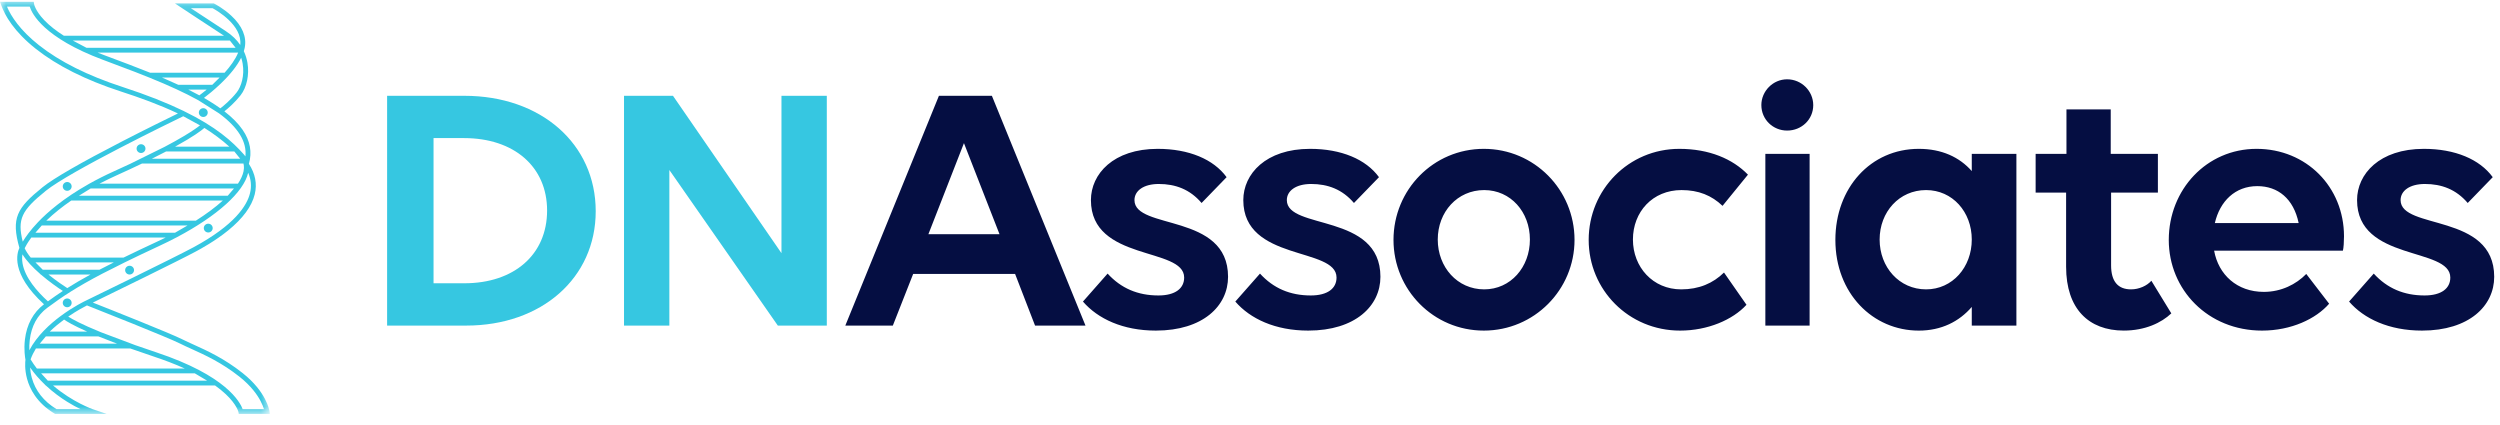 <svg xmlns="http://www.w3.org/2000/svg" xmlns:xlink="http://www.w3.org/1999/xlink" width="206" height="35" viewBox="0 0 206 35">
    <defs>
        <path id="prefix__a" d="M0 0.15L22.235 0.15 22.235 34.108 0 34.108z"/>
    </defs>
    <g fill="none" fill-rule="evenodd">
        <mask id="prefix__b" fill="#fff">
            <use xlink:href="#prefix__a"/>
        </mask>
        <path fill="#36C7E1" d="M5.171 24.956c0-.2.164-.362.366-.362.203 0 .367.162.367.362 0 .2-.164.361-.367.361-.202 0-.366-.162-.366-.361zm5.141-2.696c0-.2.164-.362.366-.362.202 0 .367.162.367.362 0 .2-.165.361-.367.361-.202 0-.366-.162-.366-.361zm-5.14-6.9c0-.2.163-.362.365-.362.203 0 .367.162.367.362 0 .2-.164.362-.367.362-.202 0-.366-.162-.366-.362zm6.083-3.115c0-.2.164-.361.366-.361.202 0 .366.162.366.361 0 .2-.164.362-.366.362-.202 0-.366-.162-.366-.362zm5.13-2.968c0-.2.164-.361.366-.361.202 0 .366.162.366.361 0 .2-.164.362-.366.362-.202 0-.366-.162-.366-.362zm.408 9.518c0-.2.164-.362.367-.362.202 0 .366.162.366.362 0 .2-.164.362-.366.362-.203 0-.367-.162-.367-.362zm3.199 14.918c-.22-.606-1.382-2.772-7.098-4.674-.631-.21-1.21-.408-1.742-.596l-2.843-1.07c-1.623-.661-2.37-1.08-2.686-1.286.723-.496 1.335-.815 1.544-.92.767.303 6.61 2.61 7.704 3.16.276.139.586.28.914.428 1.103.5 2.476 1.12 3.955 2.293.961.762 1.473 1.507 1.732 1.999.147.279.232.51.28.666h-1.76zM3.04 30.37c-.184-.238-.358-.49-.52-.757.114-.313.264-.614.441-.9h7.77c.611.218 1.287.45 2.035.7.748.249 1.609.568 2.469.957H3.04zm.898.995l-.548-.6h12.664l1.009.6H3.938zm1.59 1.737c.41.256.789.457 1.103.61H4.654c-1.059-.65-1.744-1.521-2.036-2.591-.086-.316-.124-.604-.137-.839.37.53.784.993 1.205 1.396l.074.082h.012c.614.575 1.237 1.019 1.756 1.342zM4.1 27.323c.384-.373.79-.705 1.18-.991.22.155.75.48 1.904.992H4.1zm5.55.996H3.274l.503-.6h4.325l.122.045c.418.17.89.355 1.424.555zm-7.198-.302c.136-1.15.621-2.042 1.442-2.652 1.282-.953 2.448-1.721 4.513-2.802l1.864-.94c.837-.41 1.794-.865 2.904-1.383.469-.218.92-.441 1.353-.669h.005l.047-.027c3.31-1.748 5.51-3.72 5.87-5.311.24.552.29 1.116.151 1.685-.248 1.017-1.254 2.615-4.634 4.446-1.553.842-8.762 4.345-8.896 4.41-.057.026-1.01.478-2.096 1.286-.856.636-1.928 1.602-2.557 2.802-.009-.244-.004-.534.034-.845zm-.595-6.318c-.052-.305-.038-.555-.005-.741.338.549.871 1.099 1.423 1.583l.077.078h.012c.712.613 1.44 1.112 1.815 1.357-.427.28-.826.56-1.229.855-.869-.787-1.89-1.936-2.093-3.132zm1.91-5.97C5.764 14.115 14.12 10.052 15.1 9.578l1.38.751c-.207.166-.606.456-1.335.89-.463.277-.992.57-1.583.882l-2.789 1.376h.004c-.433.203-.886.411-1.358.624-.754.34-1.437.688-2.054 1.033h-.007l-.077.048c-2.043 1.154-3.357 2.291-4.15 3.124-.645.677-1.036 1.239-1.257 1.607-.465-1.862-.09-2.58 1.892-4.182zM18.9 12.087h-4.477c1.535-.844 2.18-1.337 2.42-1.546.735.462 1.426.974 2.057 1.546zM3.21 3.723C1.647 2.486.916 1.35.574.545h1.875c.185.59 1.151 2.562 6.043 4.387l.301.113c1.527.57 3.165 1.18 4.711 1.847l1.034.461c.631.292 1.238.594 1.805.908l1.704 1.078c1.582 1.168 2.3 2.338 2.176 3.548-.037-.053-.078-.105-.122-.155-.949-1.071-2.29-2.282-4.949-3.577l-.041-.023-.002.001c-1.319-.639-2.958-1.299-5.03-1.973-2.842-.924-5.152-2.08-6.868-3.437zm16.415.61c-.232.57-.652 1.142-1.117 1.658h-6.141c-1.152-.464-2.322-.901-3.434-1.316l-.301-.112c-.19-.07-.388-.148-.592-.23h11.585zm-.691-.995c.003 0 .005.001.007.003l.473.597H7.125l-1.131-.6h12.941zM15.729.676h1.79c.325.176 2.463 1.4 2.278 3.028-.277-.405-.668-.808-1.222-1.16C17.398 1.778 16.34 1.08 15.73.677zm3.777 6.935c-.501.635-1.101 1.126-1.349 1.316-.273-.196-.571-.392-.894-.59-.148-.09-.3-.18-.456-.27.297-.224.824-.642 1.38-1.175.795-.762 1.359-1.478 1.687-2.139.057.172.095.335.12.485.172.994-.121 1.908-.488 2.373zM13.34 6.386H18.1c-.172.174-.38.378-.488.484l-.118.116h-2.805c-.335-.155-.677-.307-1.022-.456l-.325-.144zm2.173.995h1.52c-.27.222-.488.386-.607.474-.295-.16-.6-.319-.913-.474zm-1.827 5.1h5.623l.484.6h-7.285c.432-.214.824-.414 1.178-.6zm-6.215 3.047h11.81l-.513.6H6.503l.967-.598.002-.002zm-4.027 3.048h12.014l-1.035.6H2.918l.527-.6zm4.775 3.638l-.019.01H3.52l-.596-.6h6.453c-.416.207-.8.403-1.157.59zM5.544 23.74c-.238-.153-.877-.575-1.556-1.121h3.473c-.739.402-1.357.766-1.917 1.121zm4.632-2.512h-7.64c-.212-.258-.388-.52-.504-.774.064-.134.23-.447.55-.883h11.073c-.213.105-.43.21-.65.312-1.076.501-2.008.945-2.829 1.345zm5.962-3.044c-.011-.002-.023-.003-.034-.003H3.816c.64-.615 1.343-1.168 2.06-1.66l.022.002h12.466c-.608.55-1.359 1.11-2.226 1.66zm3.94-4.646l-.01.027.02.027c.025.164.018.34-.021.527-.068.319-.224.66-.459 1.014H8.199c.491-.256.96-.48 1.386-.674.784-.353 1.486-.68 2.115-.983h8.324c.013 0 .026-.001.038-.003l.015.065zm2.126 20.346c-.01-.064-.241-1.581-2.214-3.145-1.517-1.202-2.915-1.835-4.038-2.344-.325-.146-.63-.285-.9-.42-1.021-.513-5.92-2.457-7.403-3.042 1.559-.759 7.158-3.49 8.51-4.222.388-.21 1.566-.849 2.637-1.72 1.214-.987 1.952-1.99 2.194-2.98.209-.857.046-1.7-.483-2.509.28-.956.107-1.898-.513-2.802-.356-.517-.854-1.023-1.506-1.527.297-.234.852-.708 1.333-1.319.514-.65.737-1.704.568-2.682-.049-.284-.138-.612-.298-.953.029-.092.053-.183.071-.273.185-.891-.196-1.808-1.101-2.65-.664-.618-1.37-.978-1.4-.993L17.617.28h-3.202l.544.361c.016.01 1.561 1.037 3.397 2.234.035.022.069.044.102.067H5.281l-.019.002c-.605-.383-1.165-.81-1.616-1.284-.753-.79-.84-1.335-.841-1.339L2.782.15H0l.094.263c.305.857 1.05 2.181 2.867 3.618 1.753 1.387 4.106 2.566 6.992 3.505 1.542.5 3.164 1.081 4.708 1.814-.752.366-2.593 1.267-4.573 2.287-3.458 1.782-5.67 3.056-6.575 3.787C1.39 17.14.901 17.969 1.599 20.429c-.19.39-.764 2.092 2.026 4.643-.885.67-1.428 1.676-1.572 2.911-.097.83.014 1.498.045 1.658-.021.158-.082.779.129 1.565.22.822.793 1.988 2.267 2.873l.048.029H8.79l-1.13-.384c-.024-.008-1.689-.588-3.292-1.963H17.717c.322.229.622.47.892.725.904.854 1.036 1.456 1.037 1.46l.03.162h2.559l-.031-.224z" mask="url(#prefix__b)"/>
        <path fill="#36C7E1" d="M35.724 11.38v11.962h2.541c4.096 0 6.816-2.363 6.816-5.996 0-3.604-2.72-5.967-6.846-5.967h-2.51zm-3.826-3.486h6.367c6.308 0 10.822 3.958 10.822 9.511 0 5.494-4.455 9.423-10.673 9.423h-6.516V7.894zM55.155 14.008L55.155 26.828 51.419 26.828 51.419 7.894 55.454 7.894 64.393 20.861 64.393 7.894 68.129 7.894 68.129 26.828 64.093 26.828z"/>
        <path fill="#050E42" d="M79.43 11.793l-2.93 7.503h5.859l-2.93-7.503zm4.214 10.781h-8.4l-1.674 4.254h-3.916l7.713-18.934h4.364l7.713 18.934h-4.156l-1.644-4.254zM101.192 22.81c0 2.393-2.062 4.431-5.949 4.431-2.72 0-4.783-.975-6.008-2.392l2.032-2.305c1.107 1.212 2.482 1.802 4.186 1.802 1.405 0 2.122-.59 2.122-1.477 0-2.54-7.683-1.3-7.683-6.38 0-2.156 1.854-4.224 5.5-4.224 2.572 0 4.604.857 5.68 2.334l-2.062 2.127c-.956-1.123-2.152-1.566-3.527-1.566-1.256 0-2.003.561-2.003 1.33 0 2.48 7.712 1.033 7.712 6.32M113.747 22.81c0 2.393-2.062 4.431-5.949 4.431-2.72 0-4.782-.975-6.008-2.392l2.033-2.305c1.106 1.212 2.48 1.802 4.185 1.802 1.405 0 2.122-.59 2.122-1.477 0-2.54-7.682-1.3-7.682-6.38 0-2.156 1.853-4.224 5.5-4.224 2.57 0 4.604.857 5.68 2.334l-2.063 2.127c-.956-1.123-2.152-1.566-3.527-1.566-1.256 0-2.003.561-2.003 1.33 0 2.48 7.712 1.033 7.712 6.32M126.064 19.739c0-2.275-1.585-4.077-3.767-4.077-2.212 0-3.826 1.802-3.826 4.077 0 2.274 1.614 4.105 3.826 4.105 2.182 0 3.767-1.831 3.767-4.105m-11.24.03c0-4.136 3.288-7.504 7.443-7.504 4.155 0 7.474 3.368 7.474 7.503 0 4.106-3.319 7.473-7.474 7.473s-7.443-3.367-7.443-7.473M138.56 15.662c-2.392 0-4.007 1.802-4.007 4.076 0 2.275 1.644 4.106 3.976 4.106 1.465 0 2.63-.502 3.528-1.388l1.853 2.658c-1.136 1.241-3.199 2.127-5.47 2.127-4.245 0-7.533-3.367-7.533-7.473 0-4.135 3.288-7.503 7.473-7.503 2.451 0 4.394.827 5.65 2.127l-2.093 2.57c-.897-.857-1.973-1.3-3.378-1.3M145.465 26.828h3.647V12.679h-3.647v14.149zm-.33-18.166c0-1.152.957-2.127 2.123-2.127 1.196 0 2.153.975 2.153 2.127 0 1.181-.957 2.097-2.153 2.097-1.166 0-2.122-.916-2.122-2.097zM162.474 19.739c0-2.275-1.584-4.077-3.766-4.077-2.212 0-3.827 1.802-3.827 4.077 0 2.274 1.615 4.105 3.827 4.105 2.182 0 3.766-1.831 3.766-4.105zm0 5.553c-1.046 1.21-2.51 1.95-4.364 1.95-3.797 0-6.875-3.073-6.875-7.474 0-4.283 2.9-7.503 6.875-7.503 1.883 0 3.348.68 4.364 1.832v-1.418h3.677v14.149h-3.677v-1.536zM167.736 12.68h2.54V9.015h3.648v3.663h3.886v3.19h-3.856v5.996c0 1.33.568 1.98 1.644 1.98.657 0 1.315-.296 1.674-.71l1.644 2.688c-.807.768-2.153 1.418-3.916 1.418-2.9 0-4.753-1.802-4.753-5.258V15.87h-2.511v-3.19zM182.503 18.38h6.906c-.419-2.009-1.704-3.043-3.408-3.043-1.824 0-3.08 1.241-3.498 3.043m-3.796 1.388c0-4.135 3.109-7.503 7.234-7.503 4.095 0 7.204 3.131 7.204 7.208 0 .443-.03.945-.09 1.181h-10.612c.359 1.98 1.884 3.397 4.096 3.397 1.435 0 2.66-.62 3.497-1.477l1.884 2.452c-1.077 1.24-3.11 2.215-5.53 2.215-4.455 0-7.683-3.367-7.683-7.473M205.522 22.81c0 2.393-2.063 4.431-5.949 4.431-2.72 0-4.783-.975-6.009-2.392l2.033-2.305c1.106 1.212 2.481 1.802 4.185 1.802 1.405 0 2.123-.59 2.123-1.477 0-2.54-7.683-1.3-7.683-6.38 0-2.156 1.853-4.224 5.5-4.224 2.572 0 4.604.857 5.68 2.334l-2.062 2.127c-.957-1.123-2.153-1.566-3.528-1.566-1.255 0-2.003.561-2.003 1.33 0 2.48 7.713 1.033 7.713 6.32"/>
    </g>
</svg>
